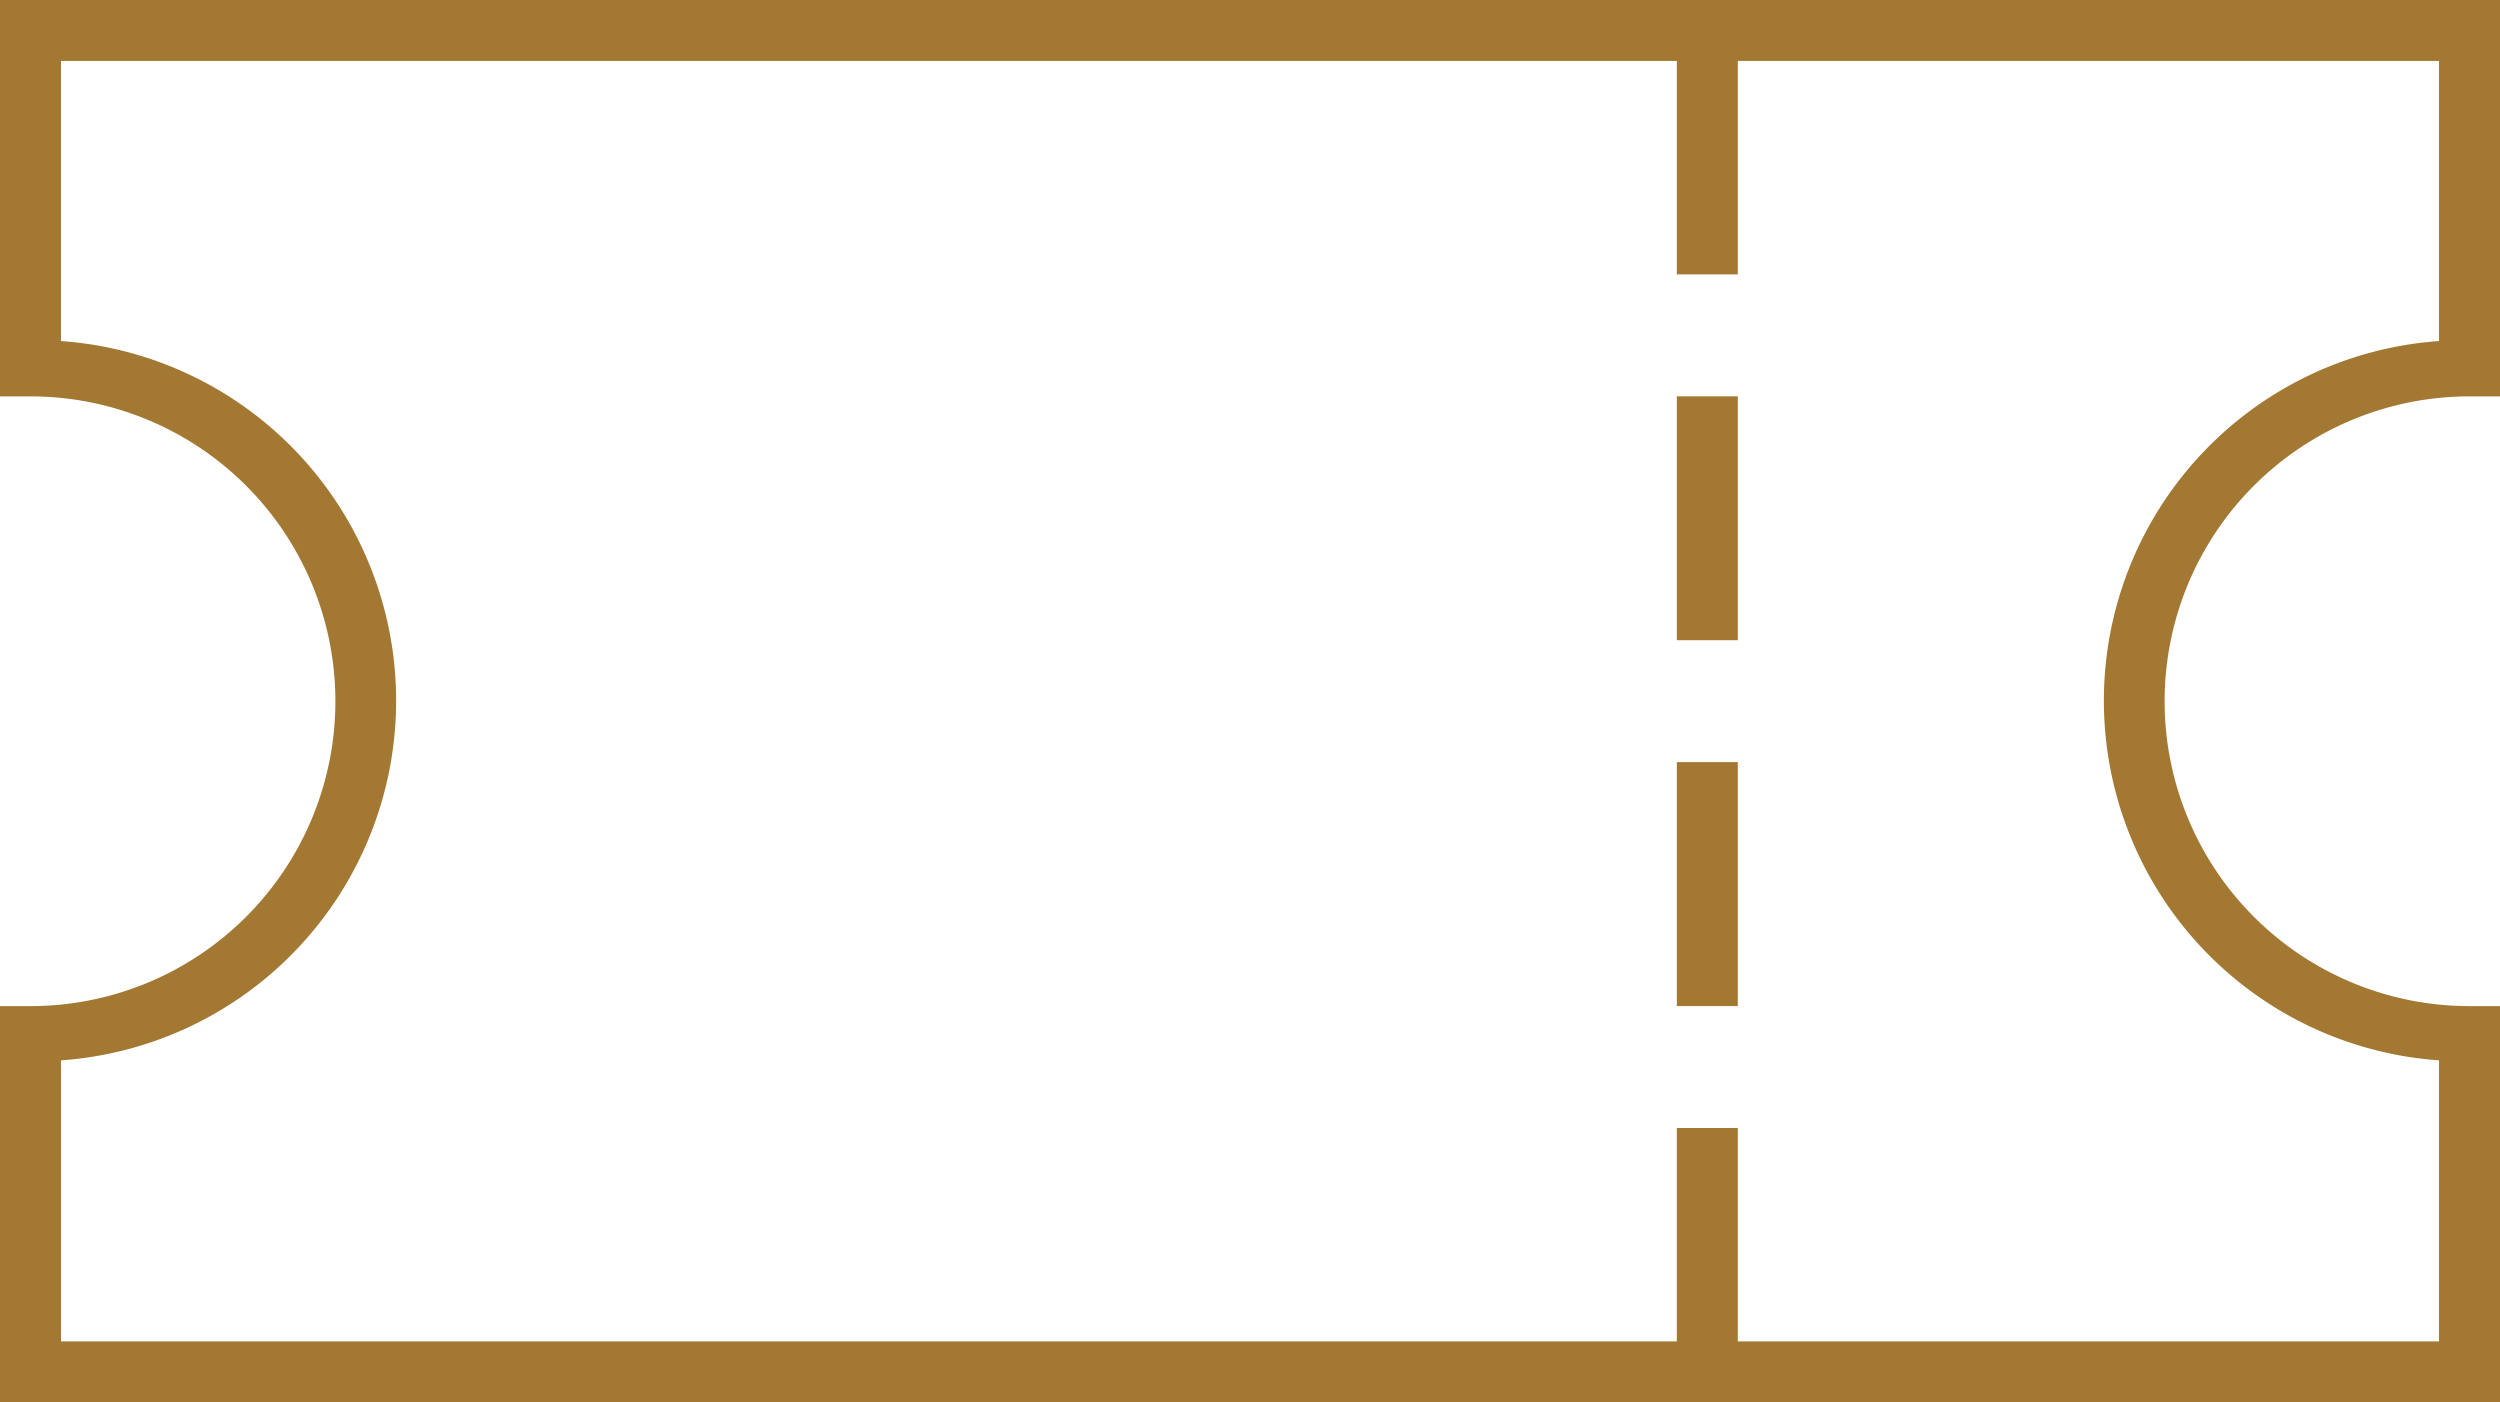 <svg xmlns="http://www.w3.org/2000/svg" width="46.041" height="25.827" viewBox="0 0 46.041 25.827">
  <path id="Path_551" data-name="Path 551" d="M2638.025,220.747v7.3h.562a5.614,5.614,0,1,1,0,11.229h-.562v7.3h46.041v-7.3h-.562a5.614,5.614,0,1,1,0-11.229h.562v-7.3h-46.041Zm1.123,1.122h29.758V225.8h1.123v-3.931h12.914v5.159a6.64,6.64,0,0,0,0,13.247v5.176h-12.914v-3.93h-1.123v3.93h-29.758v-5.176a6.64,6.64,0,0,0,0-13.247Zm29.758,6.177v4.491h1.123v-4.491Zm0,6.737v4.492h1.123v-4.492Z" transform="translate(-2638.025 -220.747)" fill="#A37833"/>
</svg>

